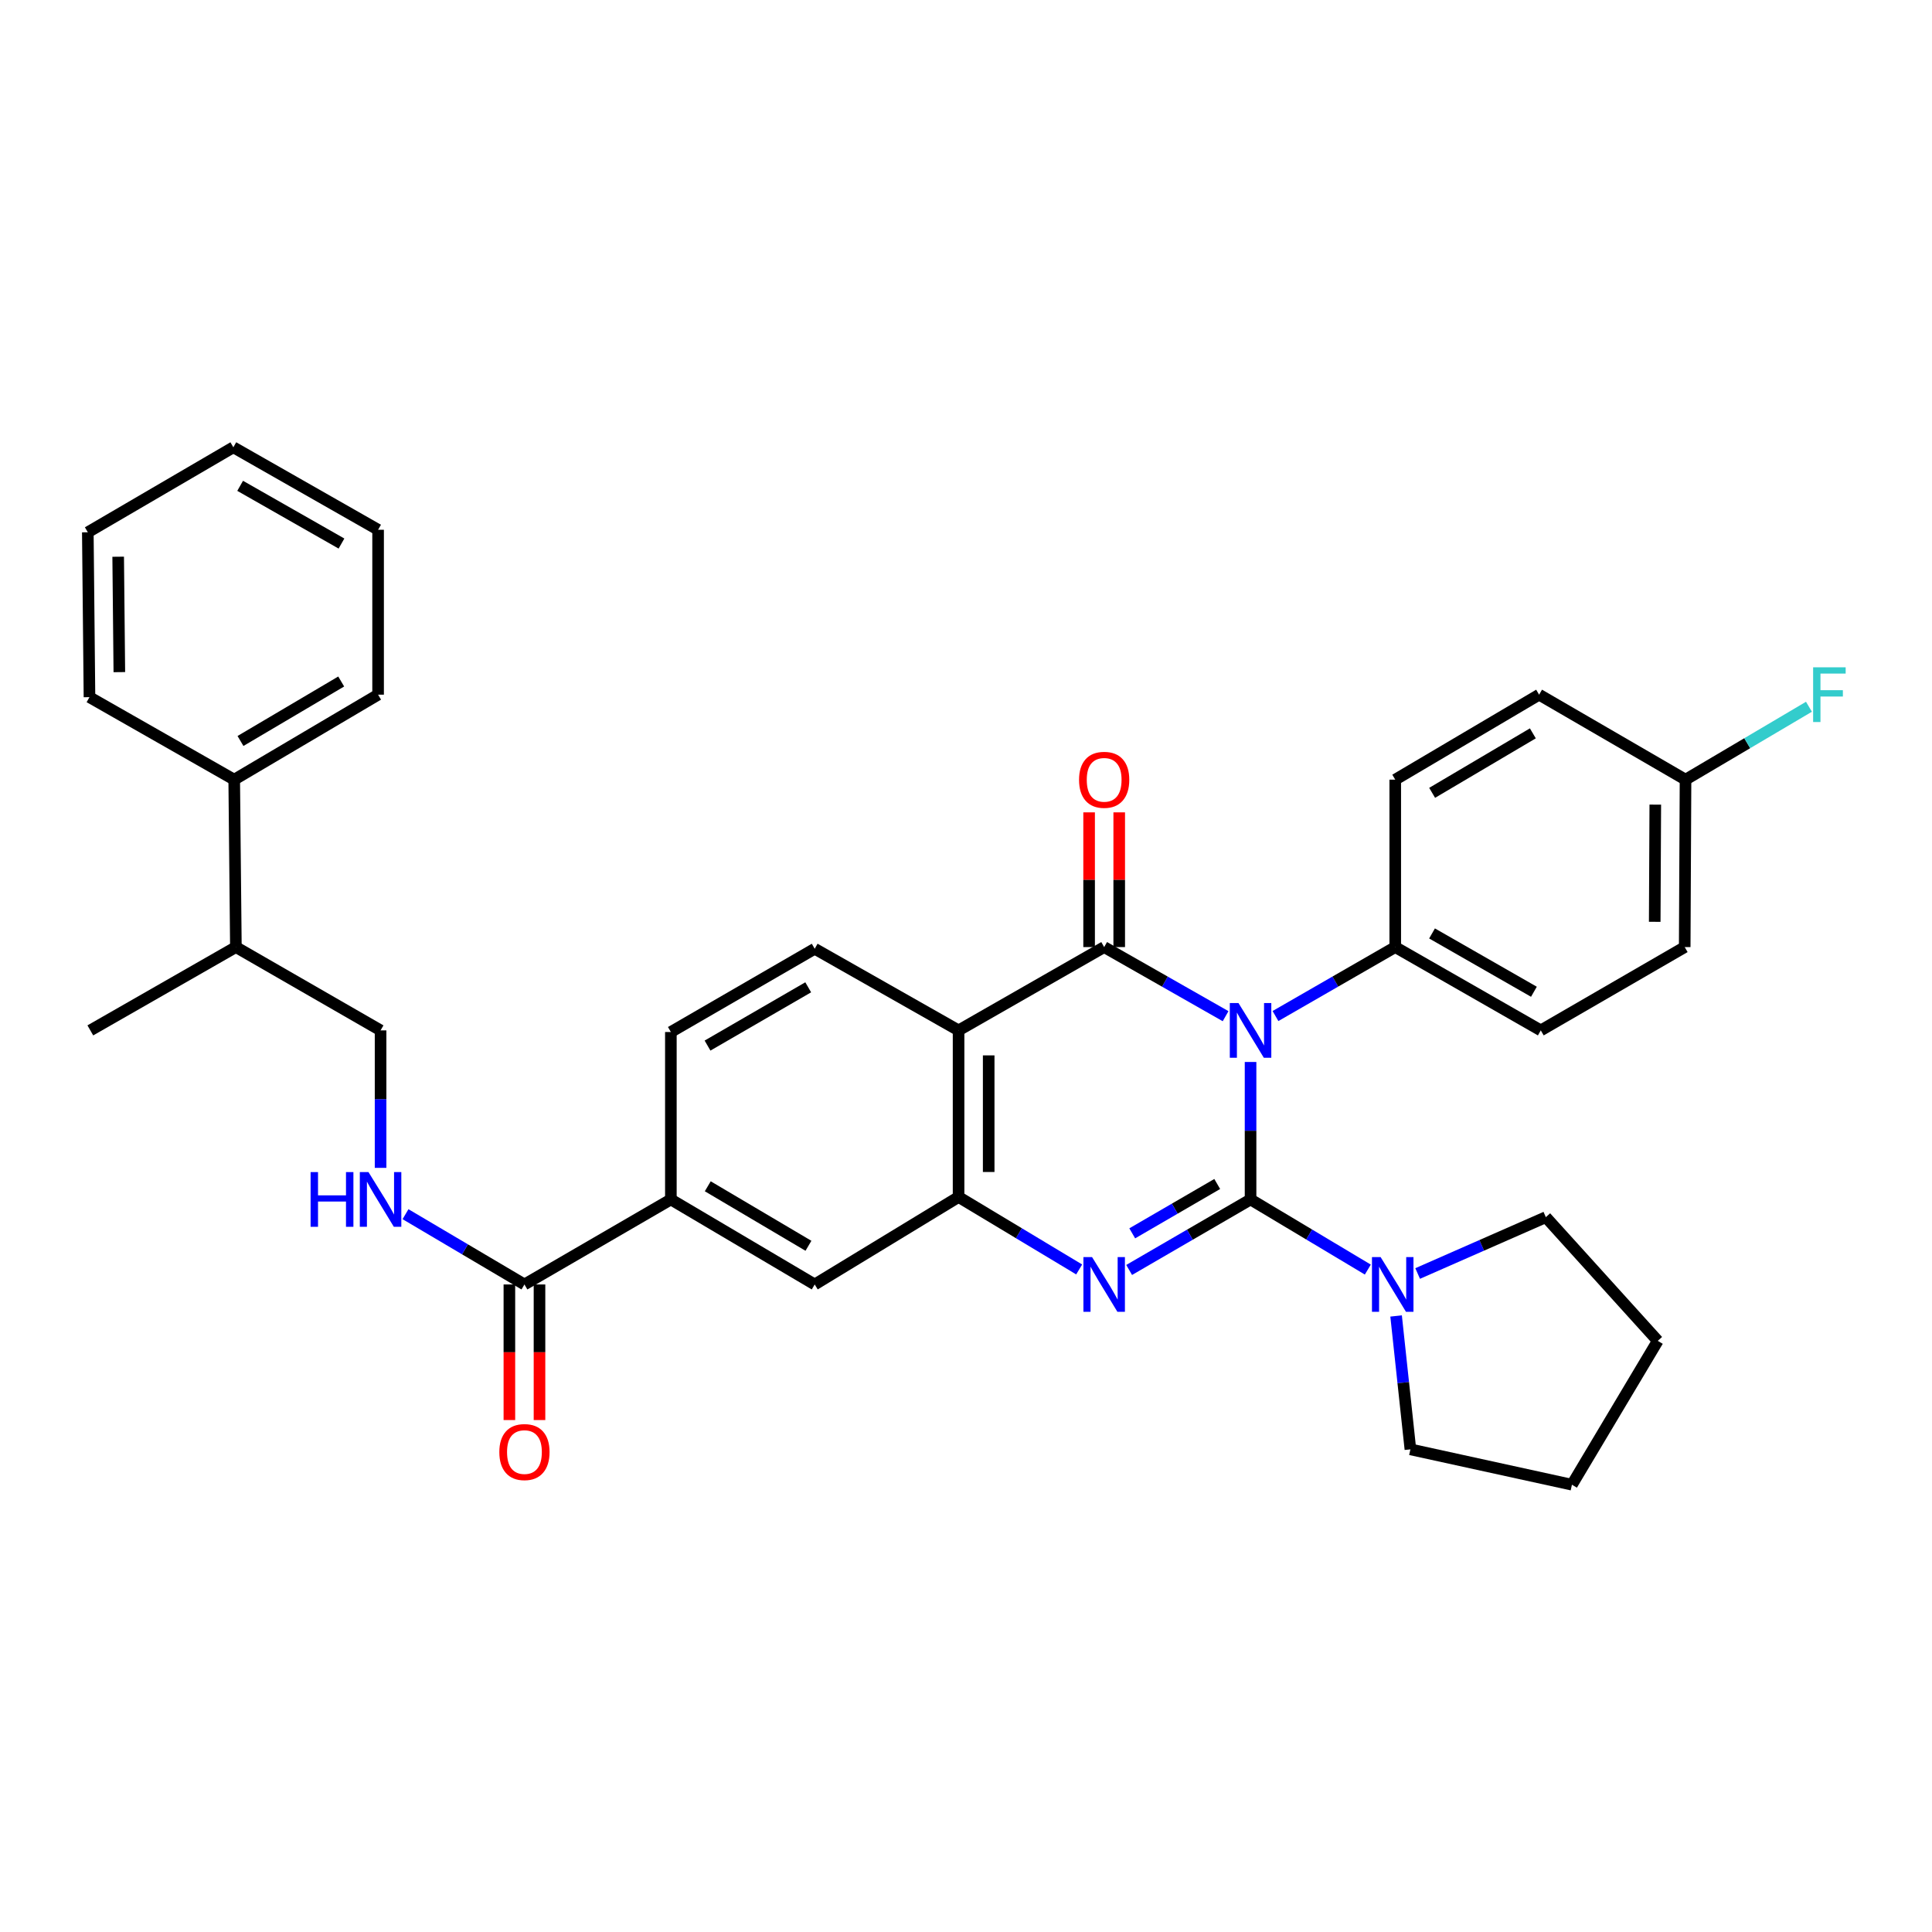 <?xml version='1.0' encoding='iso-8859-1'?>
<svg version='1.1' baseProfile='full'
              xmlns='http://www.w3.org/2000/svg'
                      xmlns:rdkit='http://www.rdkit.org/xml'
                      xmlns:xlink='http://www.w3.org/1999/xlink'
                  xml:space='preserve'
width='1000px' height='1000px' viewBox='0 0 1000 1000'>
<!-- END OF HEADER -->
<rect style='opacity:1.0;fill:#FFFFFF;stroke:none' width='1000' height='1000' x='0' y='0'> </rect>
<path class='bond-0' d='M 647.287,620.834 L 647.287,585.255' style='fill:none;fill-rule:evenodd;stroke:#000000;stroke-width:6px;stroke-linecap:butt;stroke-linejoin:miter;stroke-opacity:1' />
<path class='bond-0' d='M 647.287,585.255 L 647.287,549.676' style='fill:none;fill-rule:evenodd;stroke:#0000FF;stroke-width:6px;stroke-linecap:butt;stroke-linejoin:miter;stroke-opacity:1' />
<path class='bond-2' d='M 647.287,620.834 L 615.866,639.082' style='fill:none;fill-rule:evenodd;stroke:#000000;stroke-width:6px;stroke-linecap:butt;stroke-linejoin:miter;stroke-opacity:1' />
<path class='bond-2' d='M 615.866,639.082 L 584.444,657.329' style='fill:none;fill-rule:evenodd;stroke:#0000FF;stroke-width:6px;stroke-linecap:butt;stroke-linejoin:miter;stroke-opacity:1' />
<path class='bond-2' d='M 630.033,612.83 L 608.038,625.604' style='fill:none;fill-rule:evenodd;stroke:#000000;stroke-width:6px;stroke-linecap:butt;stroke-linejoin:miter;stroke-opacity:1' />
<path class='bond-2' d='M 608.038,625.604 L 586.043,638.377' style='fill:none;fill-rule:evenodd;stroke:#0000FF;stroke-width:6px;stroke-linecap:butt;stroke-linejoin:miter;stroke-opacity:1' />
<path class='bond-5' d='M 647.287,620.834 L 677.637,638.984' style='fill:none;fill-rule:evenodd;stroke:#000000;stroke-width:6px;stroke-linecap:butt;stroke-linejoin:miter;stroke-opacity:1' />
<path class='bond-5' d='M 677.637,638.984 L 707.986,657.134' style='fill:none;fill-rule:evenodd;stroke:#0000FF;stroke-width:6px;stroke-linecap:butt;stroke-linejoin:miter;stroke-opacity:1' />
<path class='bond-1' d='M 634.367,525.976 L 602.94,508.091' style='fill:none;fill-rule:evenodd;stroke:#0000FF;stroke-width:6px;stroke-linecap:butt;stroke-linejoin:miter;stroke-opacity:1' />
<path class='bond-1' d='M 602.94,508.091 L 571.514,490.207' style='fill:none;fill-rule:evenodd;stroke:#000000;stroke-width:6px;stroke-linecap:butt;stroke-linejoin:miter;stroke-opacity:1' />
<path class='bond-7' d='M 660.187,525.9 L 691.182,508.053' style='fill:none;fill-rule:evenodd;stroke:#0000FF;stroke-width:6px;stroke-linecap:butt;stroke-linejoin:miter;stroke-opacity:1' />
<path class='bond-7' d='M 691.182,508.053 L 722.177,490.207' style='fill:none;fill-rule:evenodd;stroke:#000000;stroke-width:6px;stroke-linecap:butt;stroke-linejoin:miter;stroke-opacity:1' />
<path class='bond-12' d='M 579.306,490.207 L 579.306,455.341' style='fill:none;fill-rule:evenodd;stroke:#000000;stroke-width:6px;stroke-linecap:butt;stroke-linejoin:miter;stroke-opacity:1' />
<path class='bond-12' d='M 579.306,455.341 L 579.306,420.476' style='fill:none;fill-rule:evenodd;stroke:#FF0000;stroke-width:6px;stroke-linecap:butt;stroke-linejoin:miter;stroke-opacity:1' />
<path class='bond-12' d='M 563.721,490.207 L 563.721,455.341' style='fill:none;fill-rule:evenodd;stroke:#000000;stroke-width:6px;stroke-linecap:butt;stroke-linejoin:miter;stroke-opacity:1' />
<path class='bond-12' d='M 563.721,455.341 L 563.721,420.476' style='fill:none;fill-rule:evenodd;stroke:#FF0000;stroke-width:6px;stroke-linecap:butt;stroke-linejoin:miter;stroke-opacity:1' />
<path class='bond-35' d='M 571.514,490.207 L 496.156,533.328' style='fill:none;fill-rule:evenodd;stroke:#000000;stroke-width:6px;stroke-linecap:butt;stroke-linejoin:miter;stroke-opacity:1' />
<path class='bond-4' d='M 558.576,657.063 L 527.366,638.308' style='fill:none;fill-rule:evenodd;stroke:#0000FF;stroke-width:6px;stroke-linecap:butt;stroke-linejoin:miter;stroke-opacity:1' />
<path class='bond-4' d='M 527.366,638.308 L 496.156,619.553' style='fill:none;fill-rule:evenodd;stroke:#000000;stroke-width:6px;stroke-linecap:butt;stroke-linejoin:miter;stroke-opacity:1' />
<path class='bond-3' d='M 496.156,533.328 L 496.156,619.553' style='fill:none;fill-rule:evenodd;stroke:#000000;stroke-width:6px;stroke-linecap:butt;stroke-linejoin:miter;stroke-opacity:1' />
<path class='bond-3' d='M 511.742,546.262 L 511.742,606.619' style='fill:none;fill-rule:evenodd;stroke:#000000;stroke-width:6px;stroke-linecap:butt;stroke-linejoin:miter;stroke-opacity:1' />
<path class='bond-9' d='M 496.156,533.328 L 421.69,491.073' style='fill:none;fill-rule:evenodd;stroke:#000000;stroke-width:6px;stroke-linecap:butt;stroke-linejoin:miter;stroke-opacity:1' />
<path class='bond-8' d='M 496.156,619.553 L 421.69,664.838' style='fill:none;fill-rule:evenodd;stroke:#000000;stroke-width:6px;stroke-linecap:butt;stroke-linejoin:miter;stroke-opacity:1' />
<path class='bond-24' d='M 722.619,681.144 L 726.32,715.662' style='fill:none;fill-rule:evenodd;stroke:#0000FF;stroke-width:6px;stroke-linecap:butt;stroke-linejoin:miter;stroke-opacity:1' />
<path class='bond-24' d='M 726.32,715.662 L 730.022,750.18' style='fill:none;fill-rule:evenodd;stroke:#000000;stroke-width:6px;stroke-linecap:butt;stroke-linejoin:miter;stroke-opacity:1' />
<path class='bond-25' d='M 733.774,659.166 L 766.949,644.585' style='fill:none;fill-rule:evenodd;stroke:#0000FF;stroke-width:6px;stroke-linecap:butt;stroke-linejoin:miter;stroke-opacity:1' />
<path class='bond-25' d='M 766.949,644.585 L 800.124,630.004' style='fill:none;fill-rule:evenodd;stroke:#000000;stroke-width:6px;stroke-linecap:butt;stroke-linejoin:miter;stroke-opacity:1' />
<path class='bond-6' d='M 271.45,664.838 L 347.241,620.834' style='fill:none;fill-rule:evenodd;stroke:#000000;stroke-width:6px;stroke-linecap:butt;stroke-linejoin:miter;stroke-opacity:1' />
<path class='bond-11' d='M 271.45,664.838 L 240.668,646.648' style='fill:none;fill-rule:evenodd;stroke:#000000;stroke-width:6px;stroke-linecap:butt;stroke-linejoin:miter;stroke-opacity:1' />
<path class='bond-11' d='M 240.668,646.648 L 209.887,628.458' style='fill:none;fill-rule:evenodd;stroke:#0000FF;stroke-width:6px;stroke-linecap:butt;stroke-linejoin:miter;stroke-opacity:1' />
<path class='bond-14' d='M 263.657,664.838 L 263.657,699.928' style='fill:none;fill-rule:evenodd;stroke:#000000;stroke-width:6px;stroke-linecap:butt;stroke-linejoin:miter;stroke-opacity:1' />
<path class='bond-14' d='M 263.657,699.928 L 263.657,735.018' style='fill:none;fill-rule:evenodd;stroke:#FF0000;stroke-width:6px;stroke-linecap:butt;stroke-linejoin:miter;stroke-opacity:1' />
<path class='bond-14' d='M 279.243,664.838 L 279.243,699.928' style='fill:none;fill-rule:evenodd;stroke:#000000;stroke-width:6px;stroke-linecap:butt;stroke-linejoin:miter;stroke-opacity:1' />
<path class='bond-14' d='M 279.243,699.928 L 279.243,735.018' style='fill:none;fill-rule:evenodd;stroke:#FF0000;stroke-width:6px;stroke-linecap:butt;stroke-linejoin:miter;stroke-opacity:1' />
<path class='bond-16' d='M 722.177,490.207 L 797.509,533.328' style='fill:none;fill-rule:evenodd;stroke:#000000;stroke-width:6px;stroke-linecap:butt;stroke-linejoin:miter;stroke-opacity:1' />
<path class='bond-16' d='M 741.22,483.148 L 793.952,513.333' style='fill:none;fill-rule:evenodd;stroke:#000000;stroke-width:6px;stroke-linecap:butt;stroke-linejoin:miter;stroke-opacity:1' />
<path class='bond-17' d='M 722.177,490.207 L 722.177,403.549' style='fill:none;fill-rule:evenodd;stroke:#000000;stroke-width:6px;stroke-linecap:butt;stroke-linejoin:miter;stroke-opacity:1' />
<path class='bond-10' d='M 421.69,664.838 L 347.241,620.834' style='fill:none;fill-rule:evenodd;stroke:#000000;stroke-width:6px;stroke-linecap:butt;stroke-linejoin:miter;stroke-opacity:1' />
<path class='bond-10' d='M 418.453,644.82 L 366.339,614.017' style='fill:none;fill-rule:evenodd;stroke:#000000;stroke-width:6px;stroke-linecap:butt;stroke-linejoin:miter;stroke-opacity:1' />
<path class='bond-37' d='M 421.69,491.073 L 347.241,534.168' style='fill:none;fill-rule:evenodd;stroke:#000000;stroke-width:6px;stroke-linecap:butt;stroke-linejoin:miter;stroke-opacity:1' />
<path class='bond-37' d='M 418.331,511.026 L 366.216,541.193' style='fill:none;fill-rule:evenodd;stroke:#000000;stroke-width:6px;stroke-linecap:butt;stroke-linejoin:miter;stroke-opacity:1' />
<path class='bond-13' d='M 347.241,620.834 L 347.241,534.168' style='fill:none;fill-rule:evenodd;stroke:#000000;stroke-width:6px;stroke-linecap:butt;stroke-linejoin:miter;stroke-opacity:1' />
<path class='bond-15' d='M 196.984,604.486 L 196.984,568.907' style='fill:none;fill-rule:evenodd;stroke:#0000FF;stroke-width:6px;stroke-linecap:butt;stroke-linejoin:miter;stroke-opacity:1' />
<path class='bond-15' d='M 196.984,568.907 L 196.984,533.328' style='fill:none;fill-rule:evenodd;stroke:#000000;stroke-width:6px;stroke-linecap:butt;stroke-linejoin:miter;stroke-opacity:1' />
<path class='bond-19' d='M 196.984,533.328 L 122.094,490.207' style='fill:none;fill-rule:evenodd;stroke:#000000;stroke-width:6px;stroke-linecap:butt;stroke-linejoin:miter;stroke-opacity:1' />
<path class='bond-22' d='M 797.509,533.328 L 872.001,490.207' style='fill:none;fill-rule:evenodd;stroke:#000000;stroke-width:6px;stroke-linecap:butt;stroke-linejoin:miter;stroke-opacity:1' />
<path class='bond-21' d='M 722.177,403.549 L 796.643,359.562' style='fill:none;fill-rule:evenodd;stroke:#000000;stroke-width:6px;stroke-linecap:butt;stroke-linejoin:miter;stroke-opacity:1' />
<path class='bond-21' d='M 741.274,410.371 L 793.4,379.58' style='fill:none;fill-rule:evenodd;stroke:#000000;stroke-width:6px;stroke-linecap:butt;stroke-linejoin:miter;stroke-opacity:1' />
<path class='bond-18' d='M 121.228,403.549 L 122.094,490.207' style='fill:none;fill-rule:evenodd;stroke:#000000;stroke-width:6px;stroke-linecap:butt;stroke-linejoin:miter;stroke-opacity:1' />
<path class='bond-26' d='M 121.228,403.549 L 195.703,359.562' style='fill:none;fill-rule:evenodd;stroke:#000000;stroke-width:6px;stroke-linecap:butt;stroke-linejoin:miter;stroke-opacity:1' />
<path class='bond-26' d='M 124.473,383.531 L 176.605,352.74' style='fill:none;fill-rule:evenodd;stroke:#000000;stroke-width:6px;stroke-linecap:butt;stroke-linejoin:miter;stroke-opacity:1' />
<path class='bond-27' d='M 121.228,403.549 L 46.312,360.852' style='fill:none;fill-rule:evenodd;stroke:#000000;stroke-width:6px;stroke-linecap:butt;stroke-linejoin:miter;stroke-opacity:1' />
<path class='bond-28' d='M 122.094,490.207 L 46.753,533.328' style='fill:none;fill-rule:evenodd;stroke:#000000;stroke-width:6px;stroke-linecap:butt;stroke-linejoin:miter;stroke-opacity:1' />
<path class='bond-20' d='M 872.425,403.549 L 796.643,359.562' style='fill:none;fill-rule:evenodd;stroke:#000000;stroke-width:6px;stroke-linecap:butt;stroke-linejoin:miter;stroke-opacity:1' />
<path class='bond-23' d='M 872.425,403.549 L 904.367,384.681' style='fill:none;fill-rule:evenodd;stroke:#000000;stroke-width:6px;stroke-linecap:butt;stroke-linejoin:miter;stroke-opacity:1' />
<path class='bond-23' d='M 904.367,384.681 L 936.309,365.813' style='fill:none;fill-rule:evenodd;stroke:#33CCCC;stroke-width:6px;stroke-linecap:butt;stroke-linejoin:miter;stroke-opacity:1' />
<path class='bond-36' d='M 872.425,403.549 L 872.001,490.207' style='fill:none;fill-rule:evenodd;stroke:#000000;stroke-width:6px;stroke-linecap:butt;stroke-linejoin:miter;stroke-opacity:1' />
<path class='bond-36' d='M 856.776,416.472 L 856.479,477.132' style='fill:none;fill-rule:evenodd;stroke:#000000;stroke-width:6px;stroke-linecap:butt;stroke-linejoin:miter;stroke-opacity:1' />
<path class='bond-30' d='M 730.022,750.18 L 813.632,768.485' style='fill:none;fill-rule:evenodd;stroke:#000000;stroke-width:6px;stroke-linecap:butt;stroke-linejoin:miter;stroke-opacity:1' />
<path class='bond-29' d='M 800.124,630.004 L 858.06,694.019' style='fill:none;fill-rule:evenodd;stroke:#000000;stroke-width:6px;stroke-linecap:butt;stroke-linejoin:miter;stroke-opacity:1' />
<path class='bond-32' d='M 195.703,359.562 L 195.703,274.204' style='fill:none;fill-rule:evenodd;stroke:#000000;stroke-width:6px;stroke-linecap:butt;stroke-linejoin:miter;stroke-opacity:1' />
<path class='bond-31' d='M 46.312,360.852 L 45.455,275.511' style='fill:none;fill-rule:evenodd;stroke:#000000;stroke-width:6px;stroke-linecap:butt;stroke-linejoin:miter;stroke-opacity:1' />
<path class='bond-31' d='M 61.768,347.895 L 61.168,288.156' style='fill:none;fill-rule:evenodd;stroke:#000000;stroke-width:6px;stroke-linecap:butt;stroke-linejoin:miter;stroke-opacity:1' />
<path class='bond-34' d='M 858.06,694.019 L 813.632,768.485' style='fill:none;fill-rule:evenodd;stroke:#000000;stroke-width:6px;stroke-linecap:butt;stroke-linejoin:miter;stroke-opacity:1' />
<path class='bond-33' d='M 45.455,275.511 L 120.778,231.515' style='fill:none;fill-rule:evenodd;stroke:#000000;stroke-width:6px;stroke-linecap:butt;stroke-linejoin:miter;stroke-opacity:1' />
<path class='bond-38' d='M 195.703,274.204 L 120.778,231.515' style='fill:none;fill-rule:evenodd;stroke:#000000;stroke-width:6px;stroke-linecap:butt;stroke-linejoin:miter;stroke-opacity:1' />
<path class='bond-38' d='M 176.748,281.342 L 124.301,251.461' style='fill:none;fill-rule:evenodd;stroke:#000000;stroke-width:6px;stroke-linecap:butt;stroke-linejoin:miter;stroke-opacity:1' />
<path  class='atom-1' d='M 641.027 519.168
L 650.307 534.168
Q 651.227 535.648, 652.707 538.328
Q 654.187 541.008, 654.267 541.168
L 654.267 519.168
L 658.027 519.168
L 658.027 547.488
L 654.147 547.488
L 644.187 531.088
Q 643.027 529.168, 641.787 526.968
Q 640.587 524.768, 640.227 524.088
L 640.227 547.488
L 636.547 547.488
L 636.547 519.168
L 641.027 519.168
' fill='#0000FF'/>
<path  class='atom-3' d='M 565.254 650.678
L 574.534 665.678
Q 575.454 667.158, 576.934 669.838
Q 578.414 672.518, 578.494 672.678
L 578.494 650.678
L 582.254 650.678
L 582.254 678.998
L 578.374 678.998
L 568.414 662.598
Q 567.254 660.678, 566.014 658.478
Q 564.814 656.278, 564.454 655.598
L 564.454 678.998
L 560.774 678.998
L 560.774 650.678
L 565.254 650.678
' fill='#0000FF'/>
<path  class='atom-6' d='M 714.61 650.678
L 723.89 665.678
Q 724.81 667.158, 726.29 669.838
Q 727.77 672.518, 727.85 672.678
L 727.85 650.678
L 731.61 650.678
L 731.61 678.998
L 727.73 678.998
L 717.77 662.598
Q 716.61 660.678, 715.37 658.478
Q 714.17 656.278, 713.81 655.598
L 713.81 678.998
L 710.13 678.998
L 710.13 650.678
L 714.61 650.678
' fill='#0000FF'/>
<path  class='atom-12' d='M 160.764 606.674
L 164.604 606.674
L 164.604 618.714
L 179.084 618.714
L 179.084 606.674
L 182.924 606.674
L 182.924 634.994
L 179.084 634.994
L 179.084 621.914
L 164.604 621.914
L 164.604 634.994
L 160.764 634.994
L 160.764 606.674
' fill='#0000FF'/>
<path  class='atom-12' d='M 190.724 606.674
L 200.004 621.674
Q 200.924 623.154, 202.404 625.834
Q 203.884 628.514, 203.964 628.674
L 203.964 606.674
L 207.724 606.674
L 207.724 634.994
L 203.844 634.994
L 193.884 618.594
Q 192.724 616.674, 191.484 614.474
Q 190.284 612.274, 189.924 611.594
L 189.924 634.994
L 186.244 634.994
L 186.244 606.674
L 190.724 606.674
' fill='#0000FF'/>
<path  class='atom-13' d='M 558.514 403.629
Q 558.514 396.829, 561.874 393.029
Q 565.234 389.229, 571.514 389.229
Q 577.794 389.229, 581.154 393.029
Q 584.514 396.829, 584.514 403.629
Q 584.514 410.509, 581.114 414.429
Q 577.714 418.309, 571.514 418.309
Q 565.274 418.309, 561.874 414.429
Q 558.514 410.549, 558.514 403.629
M 571.514 415.109
Q 575.834 415.109, 578.154 412.229
Q 580.514 409.309, 580.514 403.629
Q 580.514 398.069, 578.154 395.269
Q 575.834 392.429, 571.514 392.429
Q 567.194 392.429, 564.834 395.229
Q 562.514 398.029, 562.514 403.629
Q 562.514 409.349, 564.834 412.229
Q 567.194 415.109, 571.514 415.109
' fill='#FF0000'/>
<path  class='atom-15' d='M 258.45 751.585
Q 258.45 744.785, 261.81 740.985
Q 265.17 737.185, 271.45 737.185
Q 277.73 737.185, 281.09 740.985
Q 284.45 744.785, 284.45 751.585
Q 284.45 758.465, 281.05 762.385
Q 277.65 766.265, 271.45 766.265
Q 265.21 766.265, 261.81 762.385
Q 258.45 758.505, 258.45 751.585
M 271.45 763.065
Q 275.77 763.065, 278.09 760.185
Q 280.45 757.265, 280.45 751.585
Q 280.45 746.025, 278.09 743.225
Q 275.77 740.385, 271.45 740.385
Q 267.13 740.385, 264.77 743.185
Q 262.45 745.985, 262.45 751.585
Q 262.45 757.305, 264.77 760.185
Q 267.13 763.065, 271.45 763.065
' fill='#FF0000'/>
<path  class='atom-24' d='M 938.471 345.402
L 955.311 345.402
L 955.311 348.642
L 942.271 348.642
L 942.271 357.242
L 953.871 357.242
L 953.871 360.522
L 942.271 360.522
L 942.271 373.722
L 938.471 373.722
L 938.471 345.402
' fill='#33CCCC'/>
</svg>
